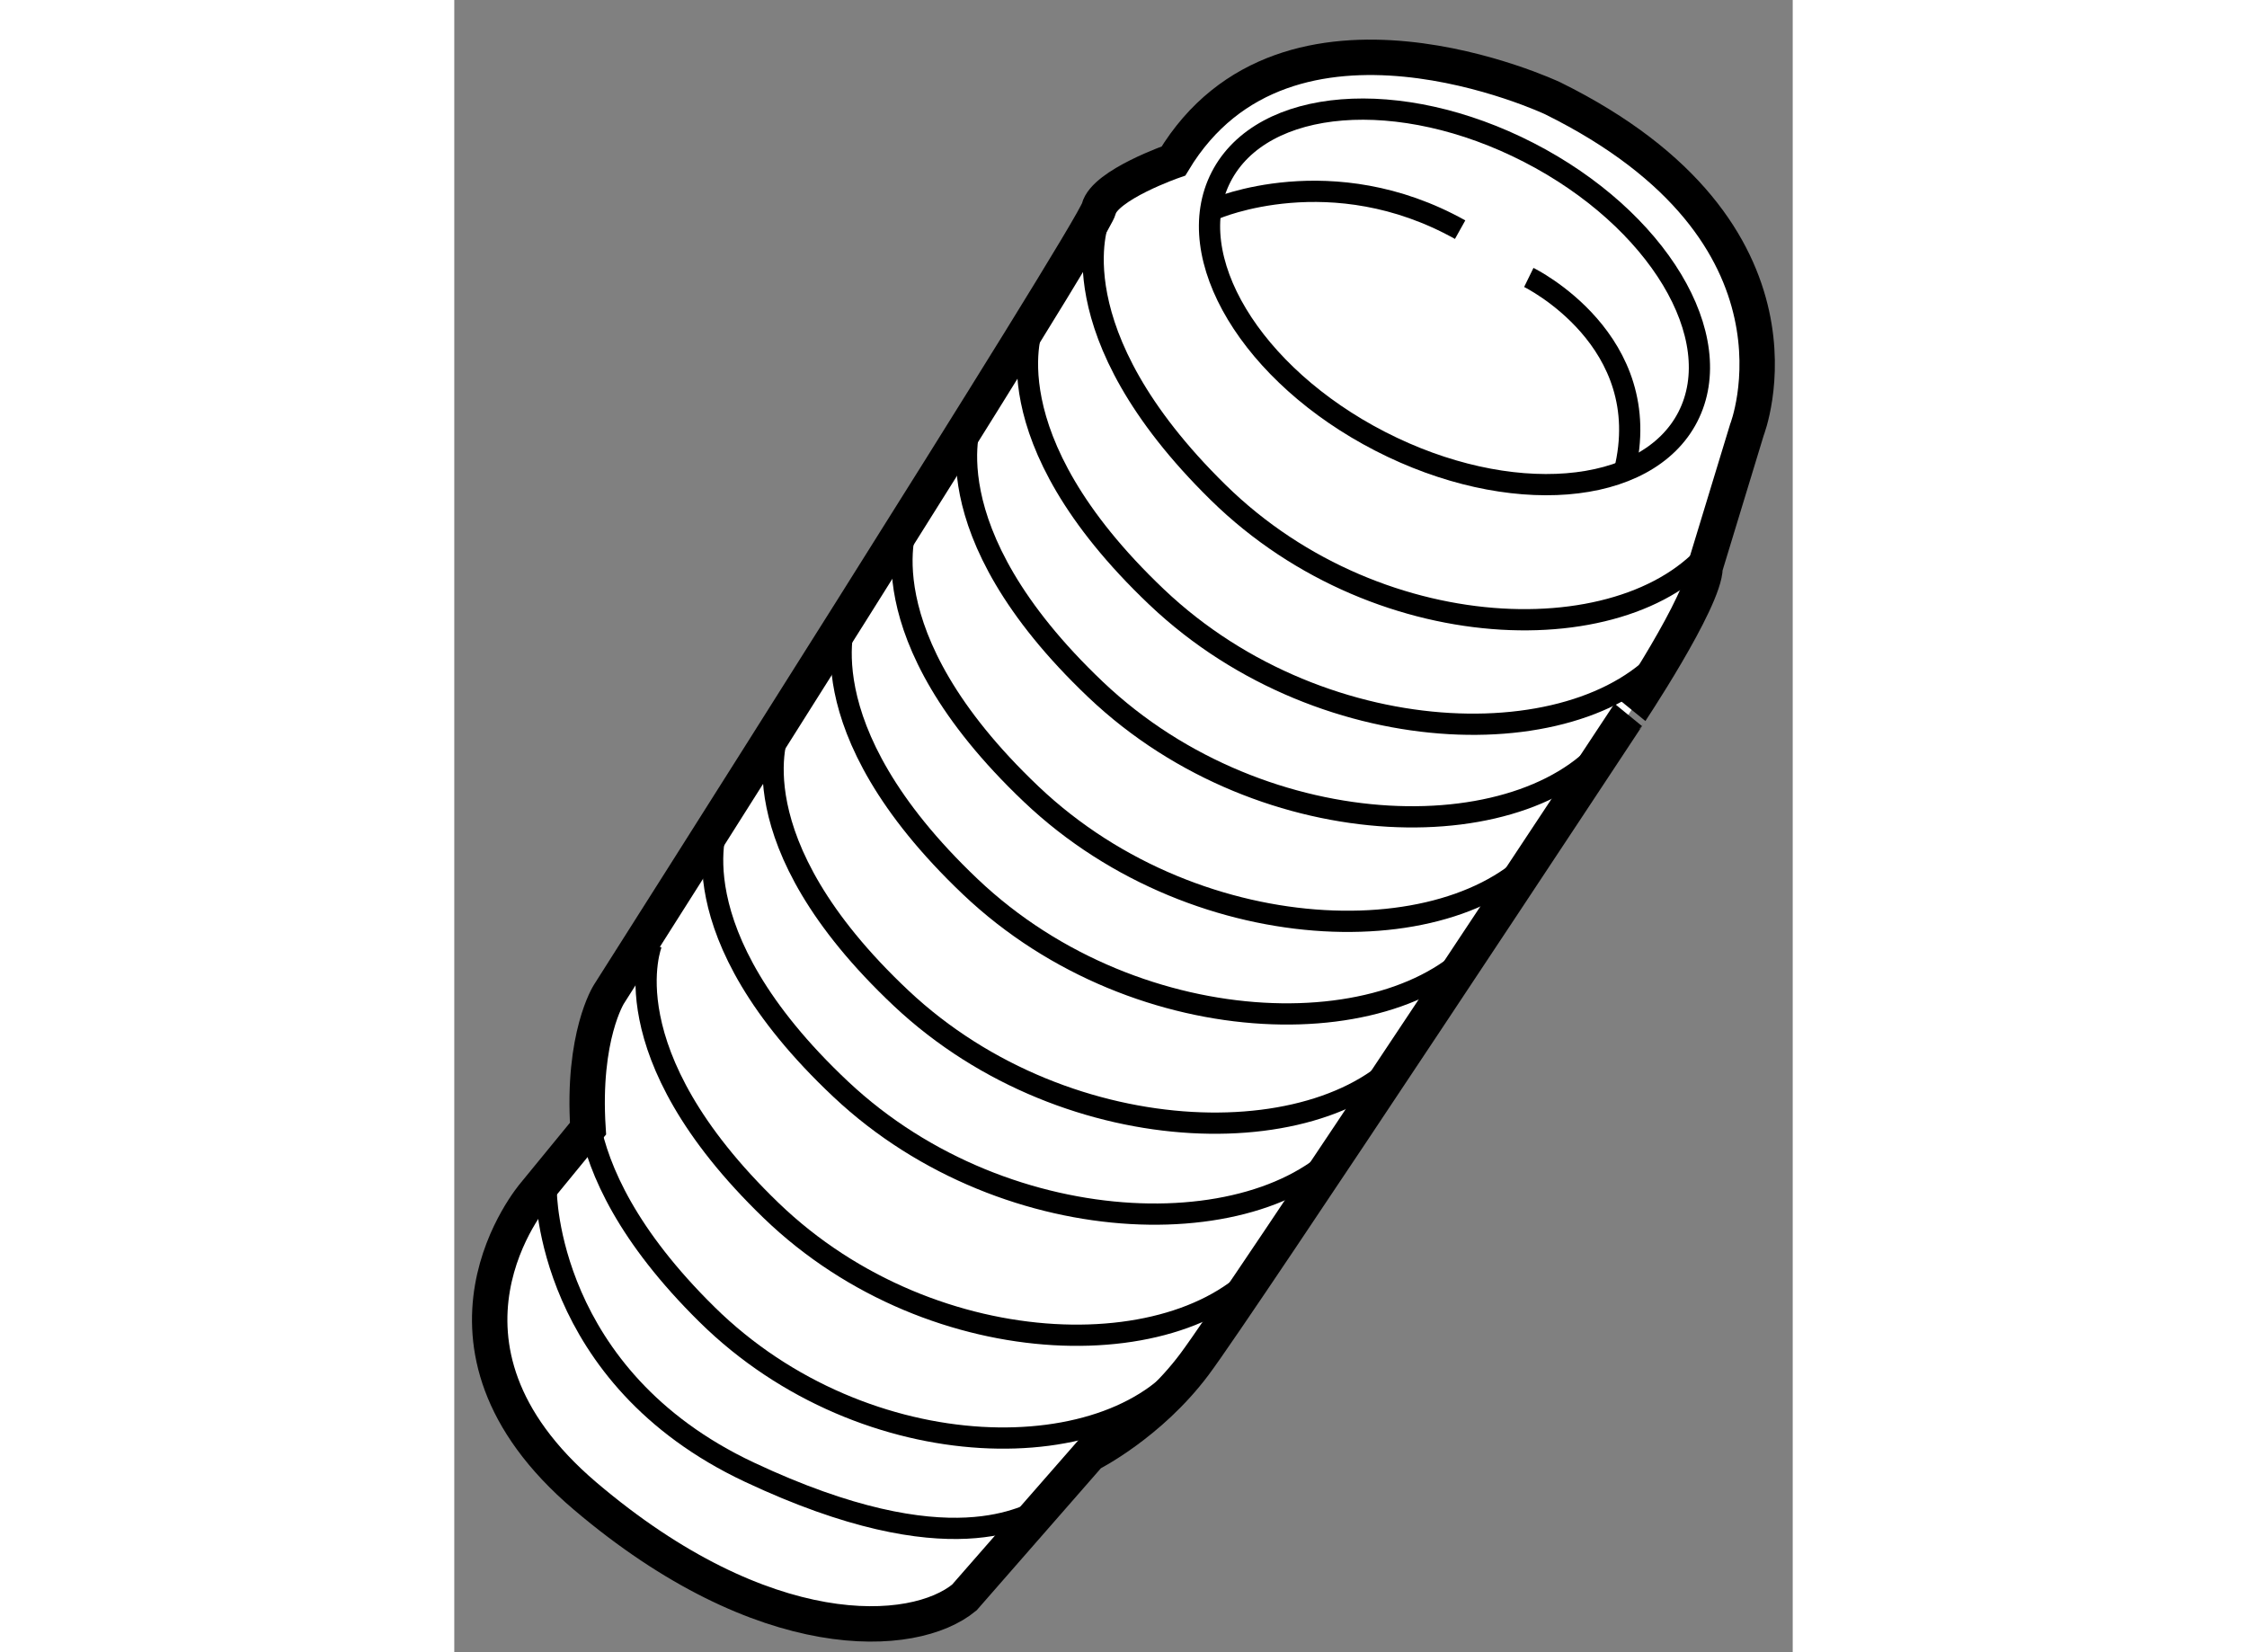 <?xml version="1.0" encoding="utf-8"?>
<!-- Generator: Adobe Illustrator 15.1.0, SVG Export Plug-In . SVG Version: 6.00 Build 0)  -->
<!DOCTYPE svg PUBLIC "-//W3C//DTD SVG 1.1//EN" "http://www.w3.org/Graphics/SVG/1.1/DTD/svg11.dtd">
<svg version="1.1" xmlns="http://www.w3.org/2000/svg" xmlns:xlink="http://www.w3.org/1999/xlink" x="0px" y="0px" width="244.8px"
	 height="180px" viewBox="123.338 46.191 18.906 23.338" enable-background="new 0 0 244.8 180" xml:space="preserve">
	
<rect x="123.338" y="46.191" width="18.906" height="23.338" fill="#808080" stroke="none"/>
	
<g><path fill="#FFFFFF" stroke="#000000" stroke-width="0.5" d="M141.006,54.202l0.591-1.94c0,0,1.097-2.785-2.744-4.683
				c0,0-3.754-1.771-5.356,0.886c0,0-0.971,0.337-1.055,0.675c-0.085,0.337-6.92,11.095-6.92,11.095s-0.379,0.591-0.295,1.898
				l-0.76,0.928c0,0-1.813,2.109,0.718,4.261c2.531,2.151,4.641,2.025,5.358,1.434l1.771-2.025c0,0,0.844-0.422,1.477-1.266
				s6.116-9.155,6.116-9.155S141.006,54.667,141.006,54.202z"></path><ellipse transform="matrix(0.889 0.457 -0.457 0.889 38.277 -57.291)" fill="none" stroke="#000000" stroke-width="0.3" cx="137.501" cy="50.436" rx="3.708" ry="2.295"></ellipse><path fill="none" stroke="#000000" stroke-width="0.3" d="M132.441,49.309c0,0-0.633,1.561,1.688,3.839
				c2.32,2.278,5.989,2.278,7.088,0.633"></path><path fill="none" stroke="#000000" stroke-width="0.3" d="M131.516,50.785c0,0-0.654,1.561,1.743,3.839
				c2.399,2.278,6.189,2.278,7.323,0.633"></path><path fill="none" stroke="#000000" stroke-width="0.3" d="M130.655,52.093c0,0-0.654,1.561,1.743,3.839
				c2.398,2.278,6.19,2.278,7.324,0.633"></path><path fill="none" stroke="#000000" stroke-width="0.3" d="M129.743,53.569c0,0-0.653,1.561,1.744,3.839
				c2.397,2.278,6.19,2.278,7.323,0.633"></path><path fill="none" stroke="#000000" stroke-width="0.3" d="M128.884,54.877c0,0-0.654,1.561,1.743,3.839
				c2.398,2.278,6.191,2.278,7.325,0.633"></path><path fill="none" stroke="#000000" stroke-width="0.3" d="M127.922,56.522c0,0-0.648,1.533,1.729,3.77
				c2.378,2.236,6.138,2.236,7.263,0.621"></path><path fill="none" stroke="#000000" stroke-width="0.3" d="M127.068,57.807c0,0-0.648,1.533,1.729,3.769
				c2.378,2.237,6.139,2.237,7.264,0.621"></path><path fill="none" stroke="#000000" stroke-width="0.3" d="M126.126,59.518c0,0-0.632,1.532,1.685,3.769
				c2.317,2.237,5.981,2.237,7.077,0.621"></path><path fill="none" stroke="#000000" stroke-width="0.3" d="M125.275,61.031c0,0-0.612,1.516,1.633,3.728
				c2.243,2.212,5.793,2.212,6.854,0.614"></path><path fill="none" stroke="#000000" stroke-width="0.3" d="M124.637,63.02c0,0,0,2.616,2.868,3.965
				c2.869,1.35,3.924,0.591,4.177,0.506"></path><path fill="none" stroke="#000000" stroke-width="0.3" d="M134.086,49.14c0,0,1.646-0.717,3.46,0.295"></path><path fill="none" stroke="#000000" stroke-width="0.3" d="M138.516,50.11c0,0,1.813,0.886,1.35,2.742"></path></g>


</svg>